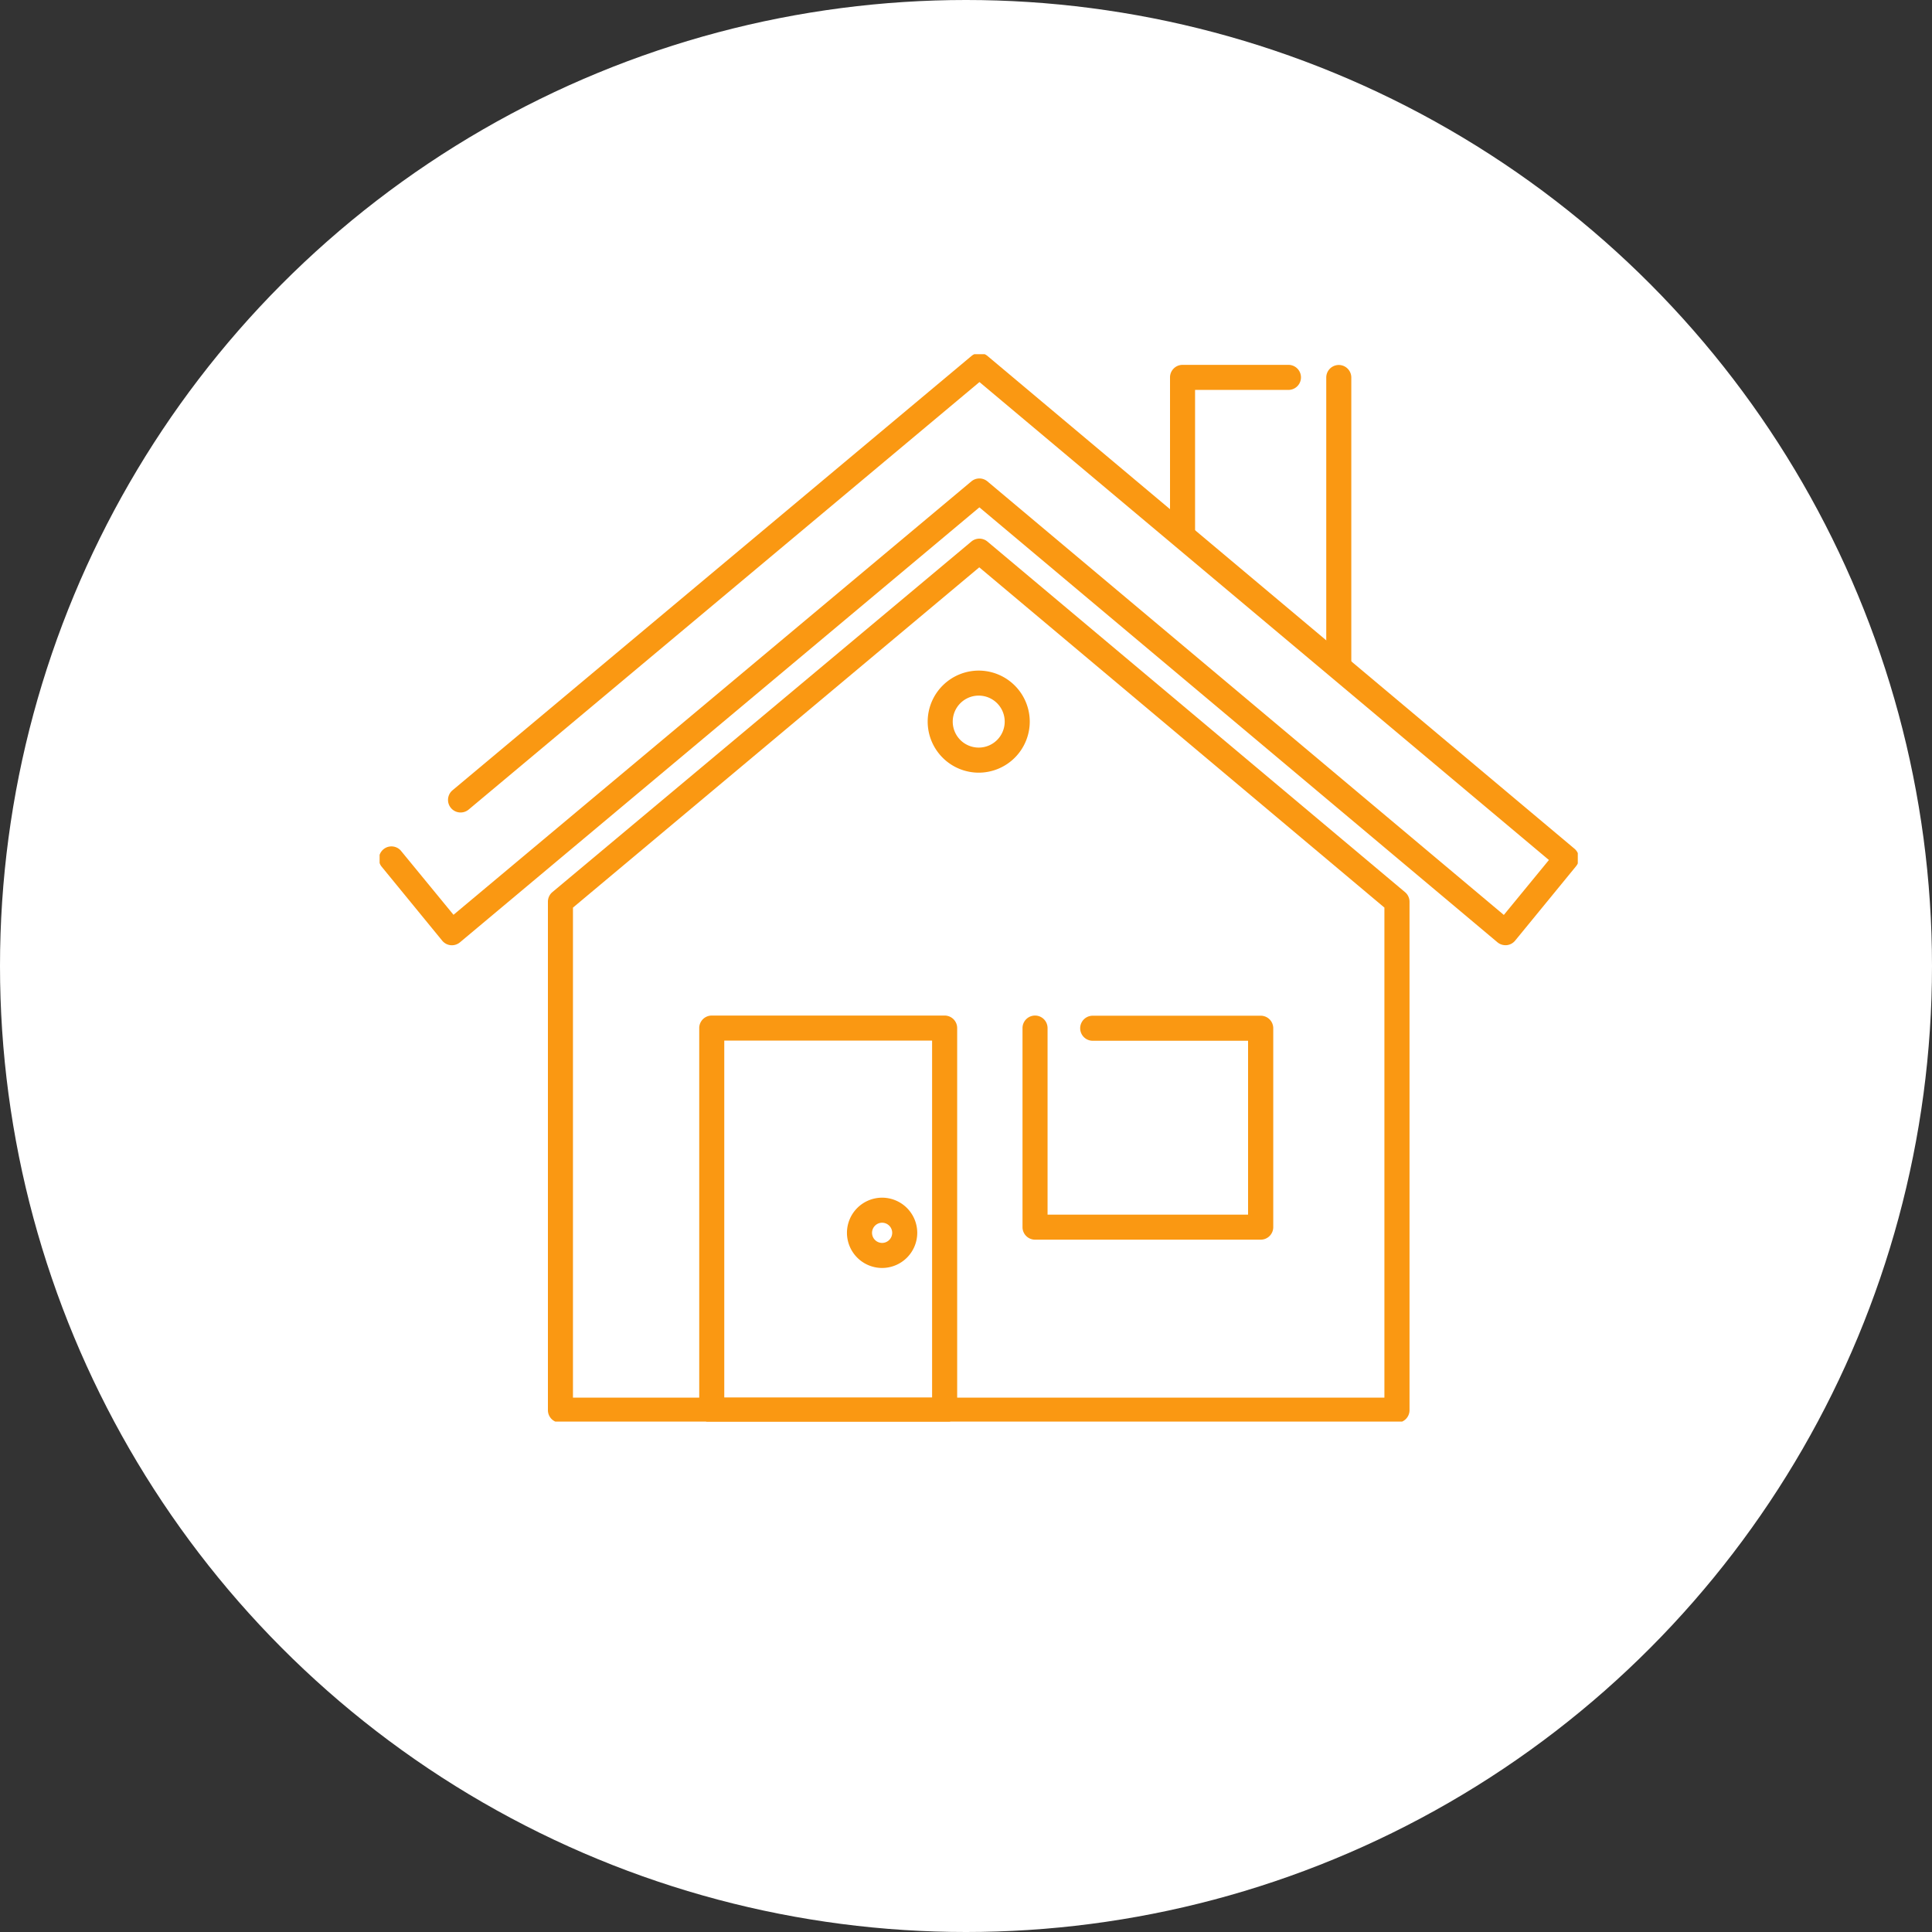 <svg xmlns="http://www.w3.org/2000/svg" xmlns:xlink="http://www.w3.org/1999/xlink" width="60" height="60" viewBox="0 0 60 60">
  <rect x="0" y="0" width="60" height="60" fill="#333333" stroke="none"/>
  <defs>
    <clipPath id="clip-path">
      <rect id="長方形_202" data-name="長方形 202" width="37.211" height="33.149" fill="none" stroke="#fa9812" stroke-width="1"/>
    </clipPath>
  </defs>
  <g id="グループ_659" data-name="グループ 659" transform="translate(-785 -3612)">
    <circle id="楕円形_65" data-name="楕円形 65" cx="30" cy="30" r="30" transform="translate(785 3612)" fill="#fff"/>
    <g id="グループ_658" data-name="グループ 658" transform="translate(134 -156.008)">
      <g id="グループ_275" data-name="グループ 275" transform="translate(662.789 3779.008)">
        <g id="グループ_274" data-name="グループ 274" clip-path="url(#clip-path)">
          <path id="パス_1663" data-name="パス 1663" d="M91.913,12.707a.389.389,0,0,1-.2-.058L86.856,9.666a.389.389,0,0,1-.185-.332V1.693A.389.389,0,0,1,87.06,1.3h3.289a.389.389,0,1,1,0,.778h-2.9V9.117l4.074,2.5V1.693a.389.389,0,0,1,.778,0V12.318a.389.389,0,0,1-.389.389Z" transform="translate(-62.124 -0.969)" fill="#fa9812"/>
        </g>
      </g>
      <g id="グループ_277" data-name="グループ 277" transform="translate(662.789 3779.008)">
        <g id="グループ_276" data-name="グループ 276" clip-path="url(#clip-path)">
          <path id="パス_1665" data-name="パス 1665" d="M44.919,47.764H18.939a.389.389,0,0,1-.389-.389V31.586a.389.389,0,0,1,.139-.3L31.7,20.4a.389.389,0,0,1,.5,0L45.169,31.288a.389.389,0,0,1,.139.3V47.375A.389.389,0,0,1,44.919,47.764Zm-25.591-.778h25.2V31.767L31.946,21.2,19.328,31.768Z" transform="translate(-13.323 -14.581)" fill="#fa9812"/>
          <path id="長方形_203" data-name="長方形 203" d="M-.861-1.25H6.372a.389.389,0,0,1,.389.389V11.005a.389.389,0,0,1-.389.389H-.861a.389.389,0,0,1-.389-.389V-.861A.389.389,0,0,1-.861-1.25Zm6.843.778H-.472V10.616H5.982Z" transform="translate(11.176 21.789)" fill="#fa9812"/>
        </g>
      </g>
      <path id="パス_1666" data-name="パス 1666" d="M77.915,79.5H70.909a.389.389,0,0,1-.389-.389V72.929a.389.389,0,0,1,.778,0v5.794h6.227v-5.4H72.7a.389.389,0,0,1,0-.778h5.218a.389.389,0,0,1,.389.389v6.183A.389.389,0,0,1,77.915,79.5Z" transform="translate(612.235 3727.007)" fill="#fa9812"/>
      <g id="グループ_279" data-name="グループ 279" transform="translate(662.789 3779.008)">
        <g id="グループ_278" data-name="グループ 278" clip-path="url(#clip-path)">
          <path id="パス_1667" data-name="パス 1667" d="M53.951,94.434a.7.7,0,1,1-.7-.7.7.7,0,0,1,.7.7" transform="translate(-37.643 -67.147)" fill="#fff"/>
          <path id="パス_1667_-_アウトライン" data-name="パス 1667 - アウトライン" d="M52.9,94.947a.858.858,0,1,1,.858-.858A.859.859,0,0,1,52.9,94.947Zm0-1.405a.547.547,0,1,0,.547.547A.547.547,0,0,0,52.9,93.542Z" transform="translate(-37.299 -66.803)" fill="#fa9812"/>
          <path id="楕円形_32" data-name="楕円形 32" d="M-.158-1.25A1.093,1.093,0,0,1,.933-.158,1.093,1.093,0,0,1-.158.933,1.093,1.093,0,0,1-1.25-.158,1.093,1.093,0,0,1-.158-1.25Zm0,1.405A.314.314,0,0,0,.155-.158.314.314,0,0,0-.158-.472a.314.314,0,0,0-.313.313A.314.314,0,0,0-.158.155Z" transform="translate(15.764 27.445)" fill="#fa9812"/>
          <path id="パス_1668" data-name="パス 1668" d="M3.415,14.74,19.526,1.25l18.226,15.3-1.891,2.309L19.523,5.144,3.141,18.861,1.25,16.552" transform="translate(-0.895 -0.896)" fill="#fff"/>
          <path id="パス_1668_-_アウトライン" data-name="パス 1668 - アウトライン" d="M35.615,18.632,19.257,4.9,2.854,18.632.863,16.2,1.1,16,2.9,18.191l16.362-13.7,16.317,13.7,1.694-2.068L19.259,1,3.248,14.41l-.2-.239L19.259.6l.1.084L37.7,16.083Z" transform="translate(-0.629 -0.446)" fill="#fa9812"/>
          <path id="パス_1669" data-name="パス 1669" d="M35,18.389a.389.389,0,0,1-.25-.091L18.662,4.791,2.53,18.3a.389.389,0,0,1-.551-.052L.088,15.938a.389.389,0,0,1,.6-.493l1.642,2L18.412,3.985a.389.389,0,0,1,.5,0L34.949,17.449l1.4-1.706L18.664.9,2.8,14.177a.389.389,0,1,1-.5-.6L18.415.091a.389.389,0,0,1,.5,0l18.226,15.3a.389.389,0,0,1,.051.545L35.3,18.247a.389.389,0,0,1-.265.141Z" transform="translate(-0.035 -0.035)" fill="#fa9812"/>
          <path id="楕円形_33" data-name="楕円形 33" d="M.335-1.25A1.587,1.587,0,0,1,1.92.335,1.587,1.587,0,0,1,.335,1.92,1.587,1.587,0,0,1-1.25.335,1.587,1.587,0,0,1,.335-1.25Zm0,2.391A.807.807,0,1,0-.472.335.807.807,0,0,0,.335,1.141Z" transform="translate(18.271 11.076)" fill="#fa9812"/>
        </g>
      </g>
    </g>
  </g>
</svg>
